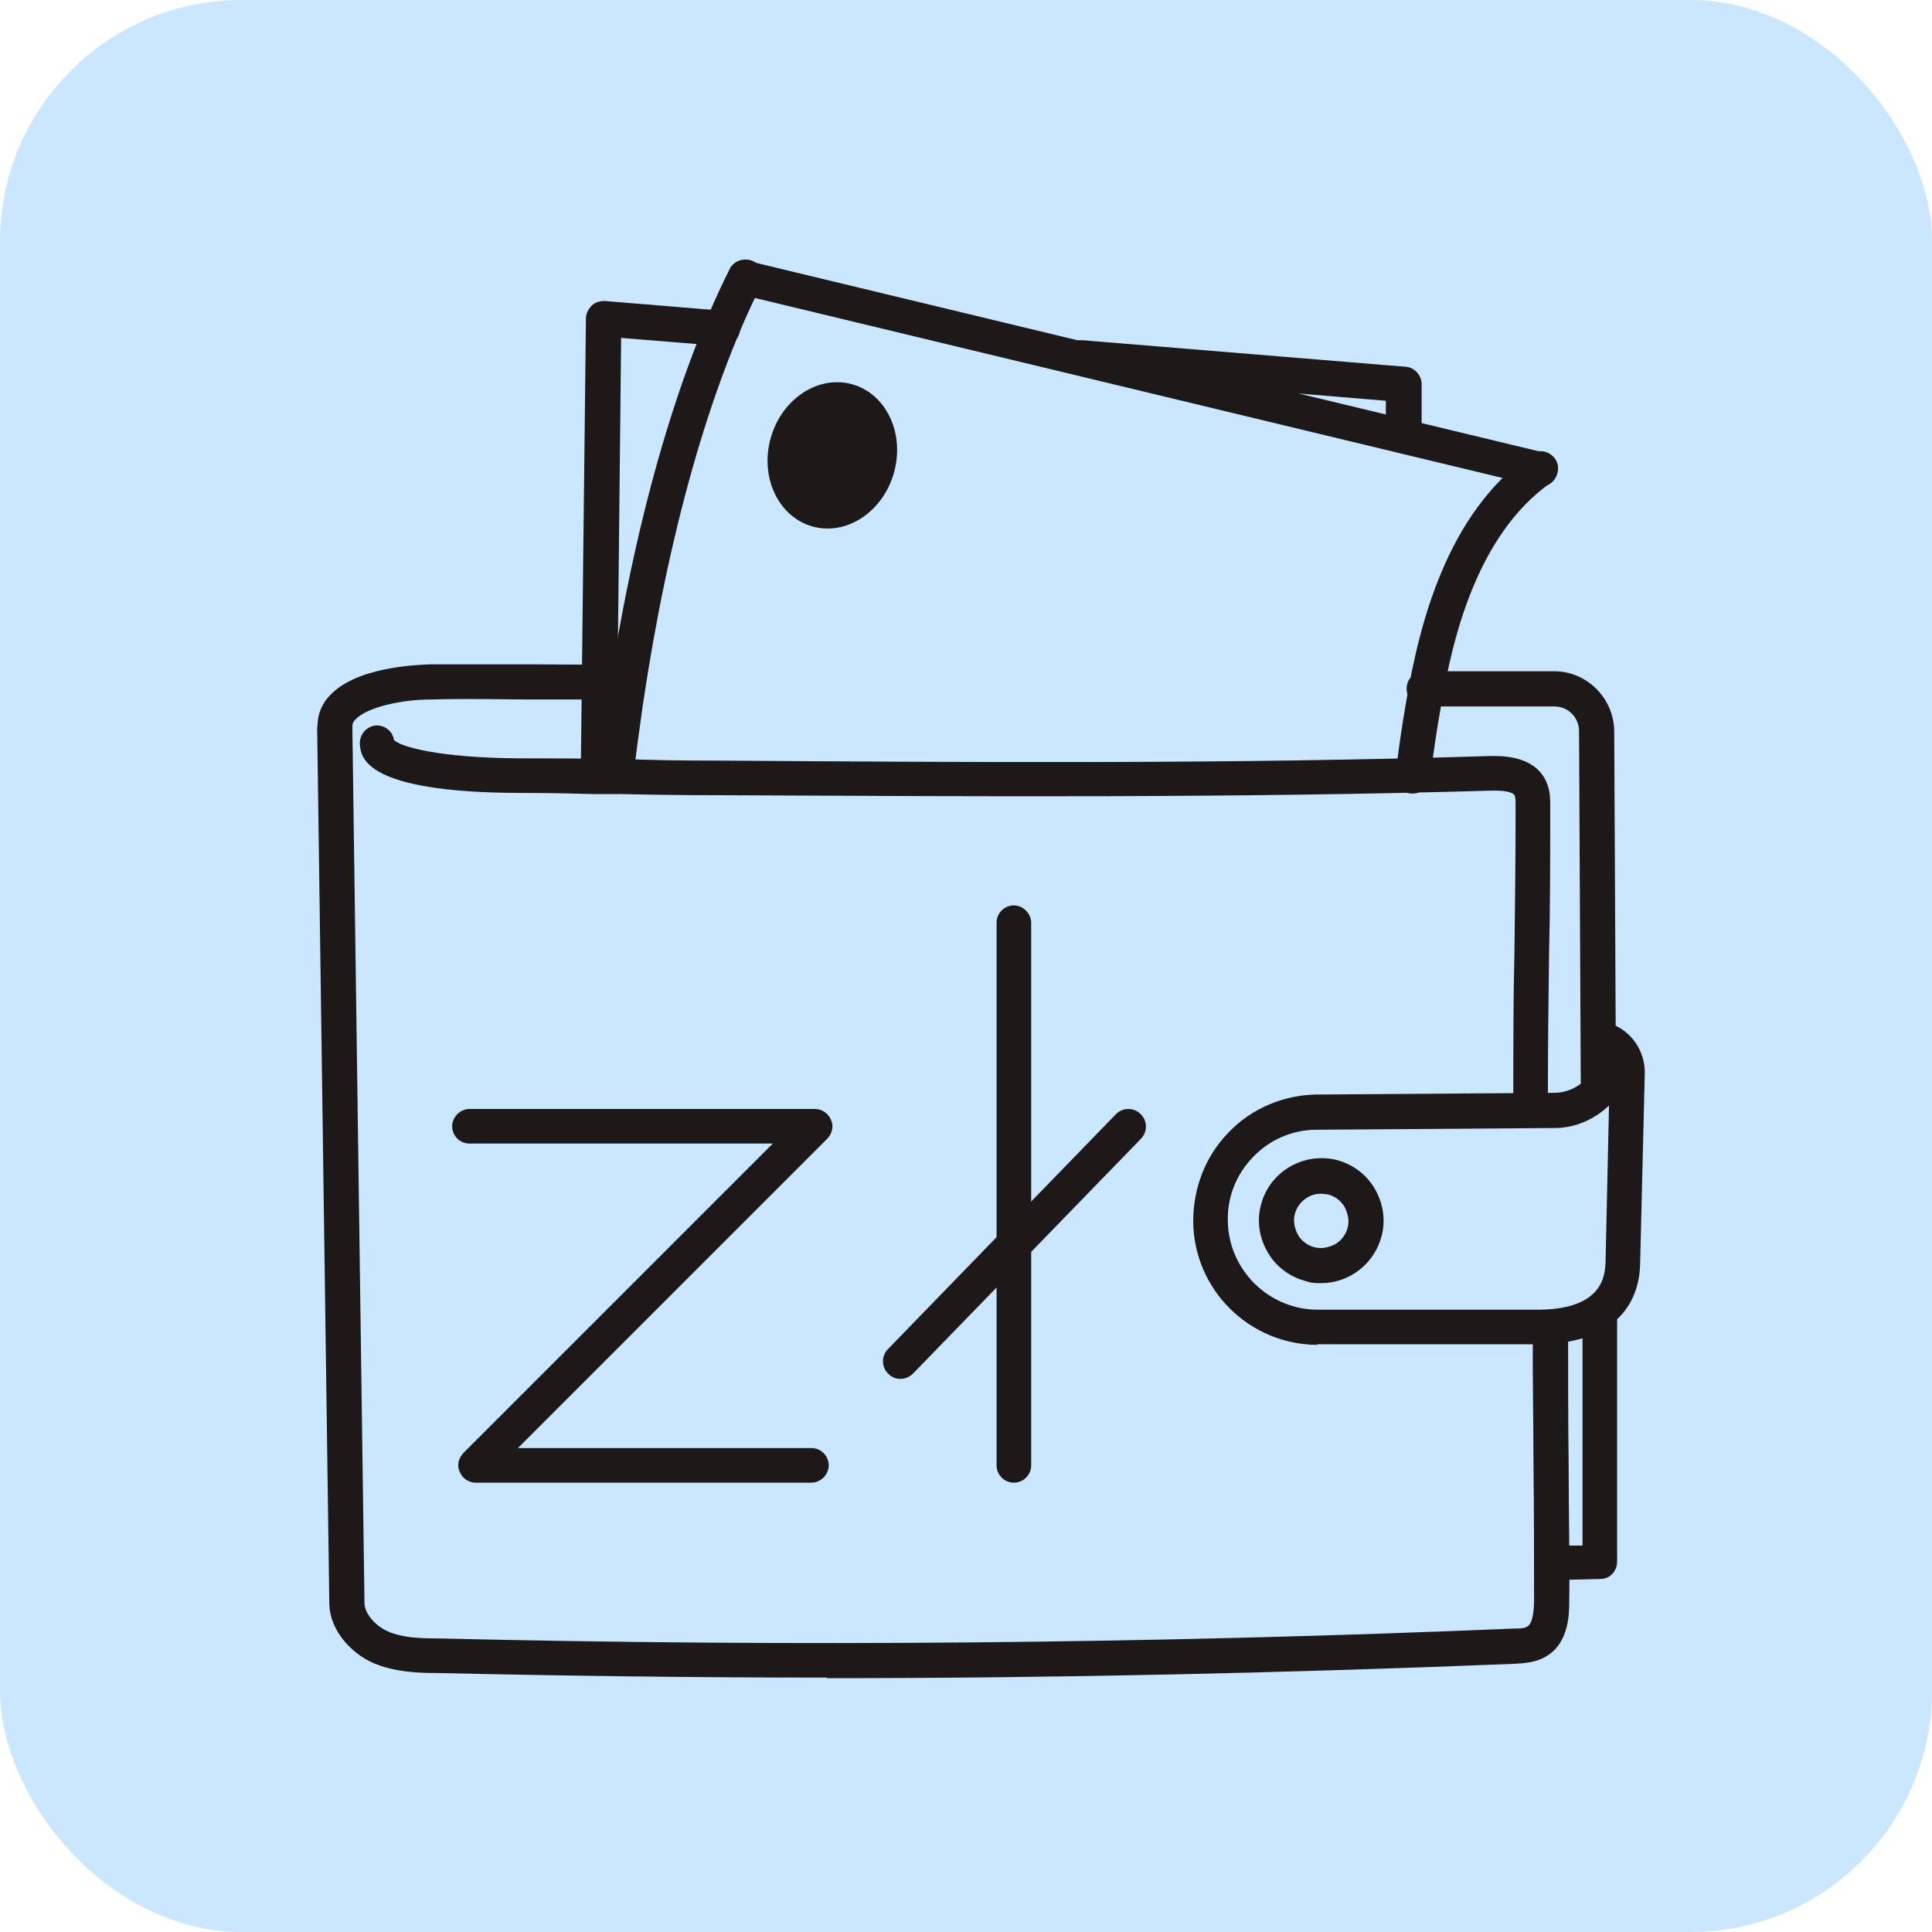 <svg width="64" height="64" viewBox="0 0 64 64" fill="none" xmlns="http://www.w3.org/2000/svg">
<rect width="64" height="64" rx="8" fill="#CBE7FF"/>
<path d="M11.1 24.7C10.813 24.7 10.546 24.471 10.527 24.165C10.488 23.764 10.622 23.363 10.909 23.057C11.787 22.083 13.832 22.026 14.233 22.007C15.685 22.007 16.697 22.007 17.595 22.007C18.398 22.007 19.085 22.026 19.964 22.007C20.289 22.007 20.537 22.255 20.556 22.58C20.556 22.904 20.308 23.153 19.983 23.172C19.085 23.172 18.398 23.172 17.576 23.172C16.697 23.172 15.685 23.134 14.252 23.172C13.335 23.172 12.15 23.42 11.768 23.841C11.673 23.936 11.673 24.013 11.673 24.07C11.692 24.395 11.463 24.662 11.157 24.7C11.157 24.7 11.119 24.7 11.1 24.7Z" fill="#1D1919"/>
<path d="M27.377 55.573C23.059 55.573 18.741 55.516 14.443 55.42C13.793 55.42 13.067 55.382 12.38 55.096C11.673 54.79 10.928 54.045 10.909 53.128L10.507 24.146C10.507 23.822 10.756 23.573 11.081 23.554C11.405 23.554 11.654 23.802 11.673 24.127L12.074 53.109C12.074 53.434 12.418 53.854 12.857 54.045C13.335 54.255 13.927 54.274 14.481 54.274C26.307 54.561 38.304 54.446 50.13 53.949C50.302 53.949 50.512 53.949 50.608 53.873C50.799 53.739 50.818 53.223 50.818 53.013C50.818 51.714 50.818 50.128 50.799 48.581C50.799 47.033 50.761 45.429 50.78 44.13C50.78 43.805 51.028 43.556 51.372 43.556C51.697 43.556 51.945 43.824 51.945 44.149C51.945 45.429 51.945 47.033 51.964 48.581C51.964 50.128 52.002 51.733 51.983 53.032C51.983 53.434 51.983 54.389 51.257 54.847C50.894 55.077 50.493 55.096 50.187 55.115C42.641 55.42 35.019 55.592 27.415 55.592L27.377 55.573Z" fill="#1D1919"/>
<path d="M43.654 44.55C41.399 44.55 39.546 42.735 39.527 40.462C39.527 39.353 39.928 38.303 40.693 37.519C41.457 36.717 42.508 36.278 43.596 36.258L51.487 36.201C51.964 36.201 52.423 35.953 52.69 35.552L52.881 35.227C52.881 35.227 52.977 35.093 53.053 35.036C53.015 35.036 52.996 34.998 52.958 34.998L52.843 34.959C52.537 34.845 52.385 34.52 52.499 34.214C52.614 33.909 52.938 33.756 53.244 33.87L53.359 33.909C54.047 34.157 54.486 34.807 54.486 35.532L54.333 41.799C54.333 42.792 53.875 44.473 51.028 44.531H43.692C43.692 44.531 43.654 44.531 43.635 44.531L43.654 44.55ZM53.301 36.621C52.824 37.08 52.174 37.367 51.506 37.367L43.615 37.424C42.813 37.424 42.068 37.749 41.514 38.322C40.96 38.895 40.654 39.64 40.673 40.442C40.693 42.066 42.03 43.385 43.654 43.385C43.654 43.385 43.673 43.385 43.692 43.385H51.028C53.149 43.346 53.168 42.2 53.187 41.78L53.301 36.602V36.621Z" fill="#1D1919"/>
<path d="M43.768 42.506C43.615 42.506 43.444 42.506 43.291 42.448C42.756 42.315 42.297 41.99 42.011 41.512C41.724 41.035 41.629 40.481 41.762 39.946C42.03 38.838 43.138 38.169 44.246 38.417C44.781 38.551 45.239 38.876 45.526 39.353C45.812 39.831 45.908 40.385 45.774 40.92C45.545 41.856 44.705 42.506 43.768 42.506ZM43.768 39.544C43.596 39.544 43.444 39.583 43.291 39.678C43.081 39.812 42.947 40.003 42.889 40.232C42.832 40.462 42.889 40.71 43.004 40.92C43.138 41.13 43.329 41.264 43.558 41.321C43.787 41.379 44.036 41.321 44.246 41.207C44.456 41.073 44.59 40.882 44.647 40.653C44.705 40.423 44.647 40.175 44.532 39.965C44.399 39.755 44.208 39.621 43.978 39.564C43.902 39.564 43.845 39.544 43.768 39.544Z" fill="#1D1919"/>
<path d="M50.703 37.023C50.379 37.023 50.13 36.774 50.13 36.45C50.13 34.635 50.13 33.068 50.168 31.54C50.187 30.03 50.206 28.483 50.206 26.668C50.206 26.553 50.206 26.401 50.168 26.343C50.149 26.305 50.035 26.171 49.385 26.191C40.922 26.439 32.306 26.382 23.976 26.343C22.41 26.343 21.492 26.324 20.595 26.305H19.678C19.028 26.286 18.264 26.267 17.232 26.267H17.194C12.055 26.248 11.959 25.082 11.921 24.662C11.902 24.337 12.131 24.07 12.437 24.032C12.743 24.013 13.01 24.223 13.048 24.509C13.258 24.739 14.539 25.102 17.175 25.121H17.213C18.264 25.121 19.009 25.121 19.678 25.14H20.595C21.492 25.178 22.41 25.197 23.976 25.197C32.286 25.254 40.903 25.312 49.347 25.044C49.71 25.044 50.78 25.006 51.2 25.847C51.353 26.152 51.353 26.458 51.353 26.687C51.353 28.502 51.353 30.069 51.315 31.578C51.295 33.087 51.276 34.654 51.276 36.45C51.276 36.774 51.028 37.023 50.703 37.023Z" fill="#1D1919"/>
<path d="M51.429 52.344C51.123 52.344 50.856 52.096 50.856 51.79C50.856 51.466 51.104 51.198 51.41 51.198H52.423V43.518C52.423 43.193 52.671 42.945 52.996 42.945C53.321 42.945 53.569 43.193 53.569 43.518V51.733C53.569 52.039 53.34 52.306 53.015 52.306L51.429 52.344Z" fill="#1D1919"/>
<path d="M52.938 36.431C52.614 36.431 52.365 36.182 52.365 35.857L52.308 24.223C52.308 23.764 51.945 23.401 51.487 23.401H47.169C46.844 23.401 46.596 23.134 46.596 22.809C46.596 22.484 46.863 22.236 47.169 22.236H51.487C52.575 22.236 53.454 23.134 53.473 24.204L53.531 35.838C53.531 36.163 53.282 36.411 52.958 36.411L52.938 36.431Z" fill="#1D1919"/>
<path d="M26.88 49.116H15.761C15.532 49.116 15.322 48.982 15.226 48.753C15.131 48.543 15.188 48.294 15.36 48.122L25.6 37.882H15.551C15.226 37.882 14.978 37.615 14.978 37.309C14.978 37.004 15.245 36.736 15.551 36.736H26.995C27.224 36.736 27.434 36.87 27.529 37.099C27.625 37.309 27.568 37.558 27.396 37.73L17.156 47.969H26.88C27.205 47.969 27.453 48.237 27.453 48.543C27.453 48.848 27.186 49.116 26.88 49.116Z" fill="#1D1919"/>
<path d="M33.586 49.116C33.261 49.116 33.013 48.848 33.013 48.543V30.565C33.013 30.241 33.28 29.992 33.586 29.992C33.891 29.992 34.159 30.26 34.159 30.565V48.543C34.159 48.867 33.891 49.116 33.586 49.116Z" fill="#1D1919"/>
<path d="M29.822 45.677C29.669 45.677 29.535 45.62 29.421 45.505C29.192 45.276 29.192 44.913 29.421 44.684L36.967 36.908C37.196 36.679 37.559 36.679 37.789 36.908C38.018 37.137 38.018 37.5 37.789 37.73L30.242 45.505C30.128 45.62 29.975 45.677 29.822 45.677Z" fill="#1D1919"/>
<path d="M46.481 15.014C46.156 15.014 45.908 14.747 45.908 14.422V13.276L35.764 12.435C35.439 12.416 35.209 12.13 35.229 11.805C35.248 11.48 35.534 11.251 35.859 11.27L46.558 12.149C46.863 12.168 47.093 12.435 47.093 12.722V14.403C47.073 14.728 46.806 14.976 46.5 14.976L46.481 15.014Z" fill="#1D1919"/>
<path d="M19.811 26.286C19.487 26.286 19.238 26.019 19.238 25.694L19.41 10.544C19.41 10.391 19.487 10.238 19.601 10.124C19.716 10.009 19.869 9.971 20.041 9.971L23.976 10.296C24.301 10.315 24.53 10.601 24.511 10.926C24.492 11.251 24.205 11.48 23.881 11.461L20.576 11.194L20.423 25.713C20.423 26.038 20.155 26.286 19.85 26.286H19.811Z" fill="#1D1919"/>
<path d="M46.806 26.286C46.806 26.286 46.768 26.286 46.73 26.286C46.405 26.248 46.195 25.961 46.233 25.637C46.328 24.834 46.443 24.032 46.577 23.267C47.016 20.688 47.914 17.02 50.703 15.053C50.971 14.862 51.315 14.938 51.506 15.186C51.697 15.454 51.62 15.798 51.372 15.989C48.946 17.708 48.124 21.07 47.723 23.459C47.589 24.204 47.475 24.987 47.379 25.77C47.341 26.057 47.093 26.286 46.806 26.286Z" fill="#1D1919"/>
<path d="M20.365 26.286C20.365 26.286 20.327 26.286 20.289 26.286C19.964 26.248 19.754 25.961 19.792 25.637C19.888 24.796 20.002 23.955 20.136 23.134C20.996 17.383 22.39 12.473 24.167 8.92C24.301 8.634 24.664 8.519 24.951 8.653C25.237 8.786 25.352 9.149 25.218 9.436C23.498 12.875 22.142 17.67 21.302 23.306C21.187 24.108 21.072 24.93 20.977 25.77C20.939 26.057 20.69 26.286 20.404 26.286H20.365Z" fill="#1D1919"/>
<path d="M51.028 16.103C51.028 16.103 50.933 16.103 50.894 16.103L24.549 9.761C24.244 9.684 24.053 9.379 24.129 9.073C24.205 8.767 24.511 8.576 24.817 8.653L51.162 14.995C51.468 15.072 51.658 15.377 51.582 15.683C51.525 15.95 51.276 16.122 51.028 16.122V16.103Z" fill="#1D1919"/>
<path d="M29.615 15.653C29.977 14.352 29.356 13.043 28.228 12.729C27.1 12.415 25.892 13.215 25.529 14.516C25.167 15.817 25.788 17.126 26.916 17.44C28.044 17.755 29.253 16.955 29.615 15.653Z" fill="#1D1919"/>
</svg>
